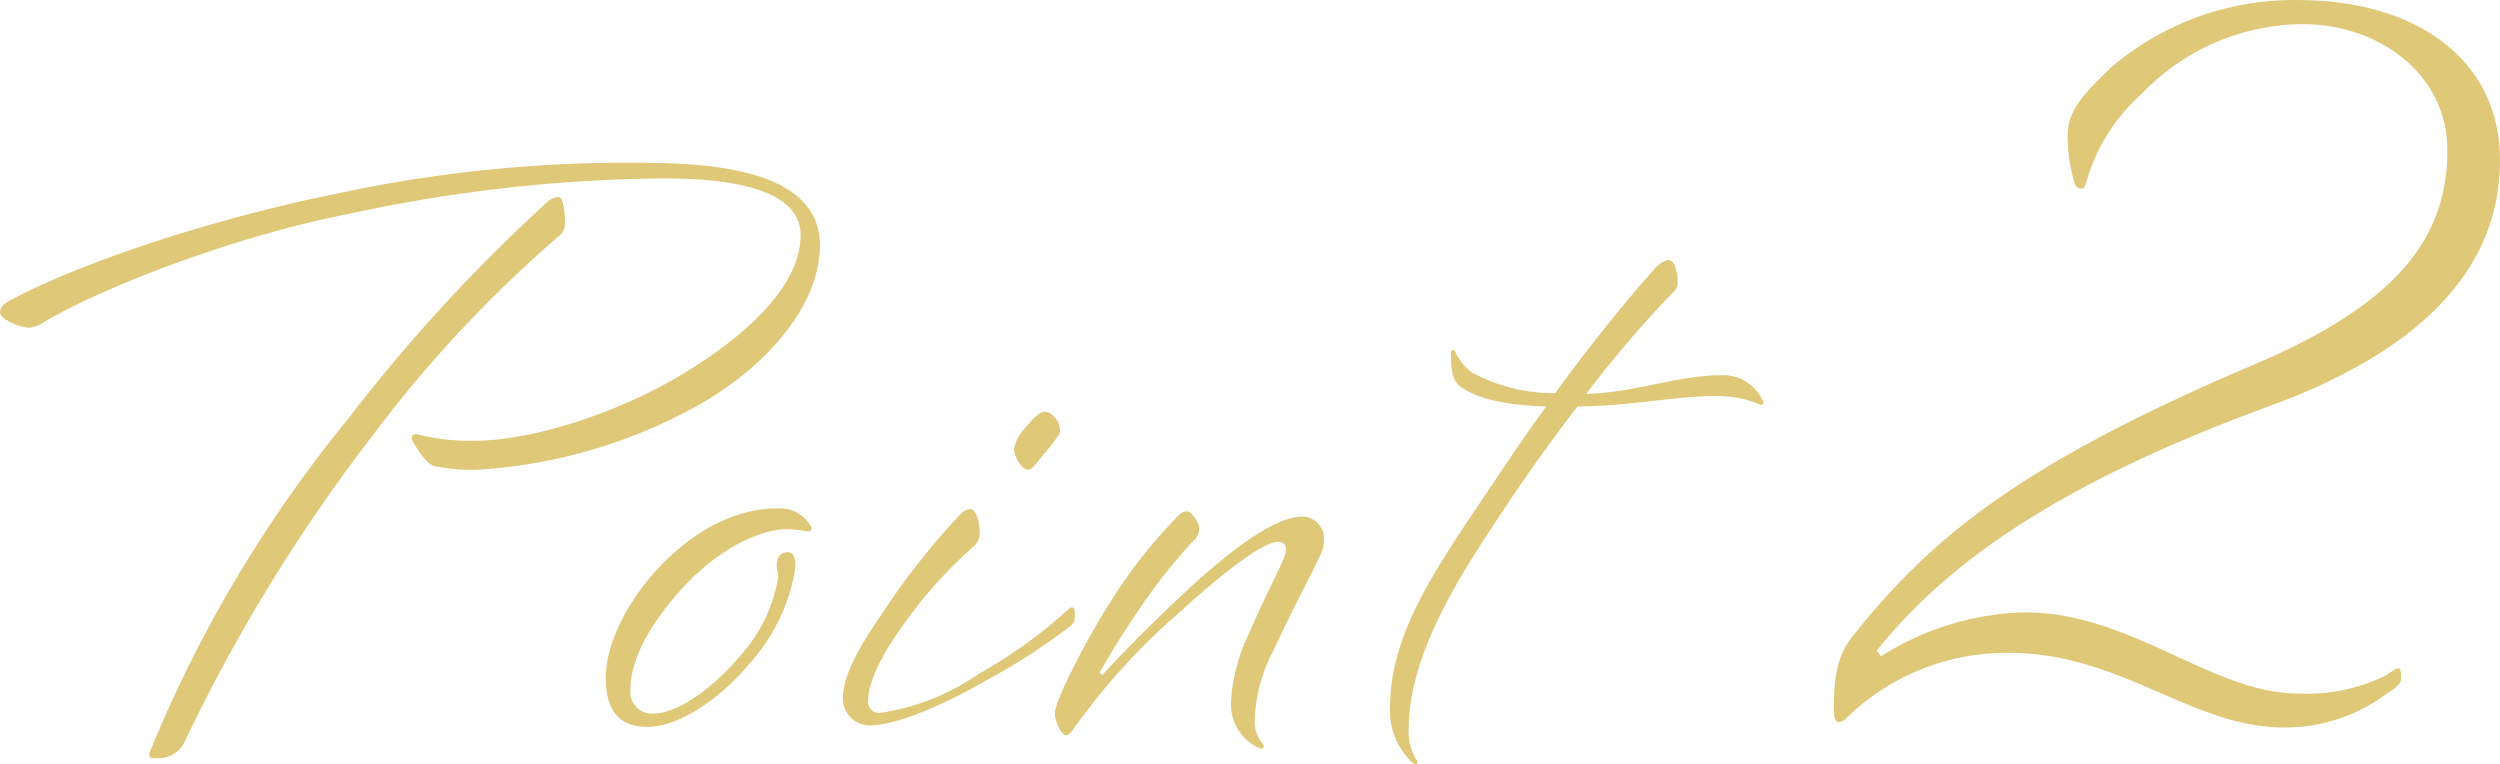 <svg xmlns="http://www.w3.org/2000/svg" width="141" height="43.094" viewBox="0 0 141 43.094"><path d="M27.21-15.878a11.88,11.88,0,0,1-3.312-.377c-.168,0-.252.084-.252.21a.6.6,0,0,0,.084.252c.252.461.755,1.216,1.174,1.342a10.449,10.449,0,0,0,2.432.21,29.143,29.143,0,0,0,12.41-3.606c3.689-2.054,6.918-5.534,6.918-9.056,0-4.654-7.253-4.654-10.943-4.654a77.537,77.537,0,0,0-16.183,1.719C11.991-28.33,4.571-25.731,1.007-23.8c-.419.21-.587.461-.587.671,0,.419,1.174.88,1.677.88a2.21,2.21,0,0,0,.629-.21c2.893-1.8,10.481-4.863,17.315-6.2a86.887,86.887,0,0,1,17.525-2.012c1.971,0,8.008,0,8.008,3.186,0,3.019-3.354,5.828-6.5,7.756C35.386-17.471,30.481-15.878,27.21-15.878Zm-7.169-1.216A73.642,73.642,0,0,0,8.931,1.521c-.21.545,0,.5.252.5a1.653,1.653,0,0,0,1.593-.8A95.923,95.923,0,0,1,21.467-16.213a71.7,71.7,0,0,1,10.607-11.32.984.984,0,0,0,.21-.671c0-.545-.084-1.425-.377-1.425a1.09,1.09,0,0,0-.671.335A94.006,94.006,0,0,0,20.041-17.094ZM46.2-10.973a2.029,2.029,0,0,0-1.887-1.09c-.713,0-3.354.042-6.289,2.893-1.887,1.8-3.438,4.486-3.438,6.666,0,1.8.713,2.767,2.348,2.767,1.887,0,4.276-1.761,5.786-3.606A10.447,10.447,0,0,0,45.28-8.709c0-.335,0-.88-.419-.88-.5,0-.629.377-.629.755,0,.252.084.461.084.629a8.752,8.752,0,0,1-2.138,4.444c-1.342,1.635-3.438,3.27-4.905,3.27a1.21,1.21,0,0,1-1.3-1.3c0-2.18,1.677-4.444,3.186-6.037,2.348-2.432,4.612-3.061,5.618-3.061a7.911,7.911,0,0,1,1.216.126A.2.2,0,0,0,46.2-10.973Zm8.385-.755a40.568,40.568,0,0,0-4.4,5.576c-1.551,2.222-2.222,3.731-2.222,4.738A1.5,1.5,0,0,0,49.473.179c1.384,0,3.9-1.006,6.457-2.474a35.83,35.83,0,0,0,4.821-3.1c.21-.168.293-.252.293-.713,0-.293-.084-.377-.168-.377s-.126.042-.21.126a27.434,27.434,0,0,1-5.073,3.648A13.086,13.086,0,0,1,50.1-.533a.623.623,0,0,1-.713-.713c0-.755.461-2.138,1.887-4.109A25.137,25.137,0,0,1,55.3-9.883a1.033,1.033,0,0,0,.377-.8c0-.377-.126-1.342-.545-1.342A.885.885,0,0,0,54.588-11.727Zm3.019-3.689c0,.377.419,1.174.8,1.174.252,0,.5-.419.964-.964.21-.252.419-.5.713-.922a.558.558,0,0,0,.126-.335c0-.461-.419-1.048-.88-1.048-.293,0-.755.5-1.09.922A2.31,2.31,0,0,0,57.607-15.417ZM60.961.389a37.248,37.248,0,0,1,6.121-6.708c2.516-2.306,4.654-3.857,5.408-3.857a.419.419,0,0,1,.461.461c0,.461-1.006,2.18-2.1,4.738A10.12,10.12,0,0,0,69.849-1.2a2.716,2.716,0,0,0,1.467,2.6.869.869,0,0,0,.252.084.111.111,0,0,0,.126-.126.318.318,0,0,0-.084-.168A2,2,0,0,1,71.191-.24,9.067,9.067,0,0,1,72.2-3.971c1.384-2.935,2.054-4.109,2.683-5.45a1.908,1.908,0,0,0,.21-.88,1.238,1.238,0,0,0-1.216-1.3c-2.1,0-5.786,3.48-7.169,4.78C63.9-4.139,62.6-2.671,62.6-2.671L62.428-2.8c.755-1.3,1.467-2.432,2.1-3.354a31.514,31.514,0,0,1,3.186-4.067.839.839,0,0,0,.335-.713c0-.377-.461-.964-.671-.964a.792.792,0,0,0-.545.293A27.849,27.849,0,0,0,63.1-6.864C62.093-5.355,59.913-1.33,59.913-.491c0,.377.335,1.216.629,1.216C60.709.724,60.835.557,60.961.389Zm33.792-24.61a.754.754,0,0,0,.293-.629c0-.335-.126-1.216-.5-1.216-.21,0-.545.168-.922.629-1.761,1.971-3.689,4.4-5.492,6.876a9.625,9.625,0,0,1-4.7-1.174,2.914,2.914,0,0,1-.922-1.132q-.063-.126-.126-.126c-.084,0-.126.084-.126.168,0,.629,0,1.467.461,1.845,1.006.755,2.6,1.09,4.905,1.174-1.258,1.719-2.39,3.438-3.438,4.989C81.337-8.583,78.821-4.935,78.821-.869A3.982,3.982,0,0,0,79.953,2.15a.751.751,0,0,0,.293.21.111.111,0,0,0,.126-.126c0-.042-.042-.084-.126-.21A3.045,3.045,0,0,1,79.869.389c0-4.36,3.1-8.972,5.325-12.326,1.216-1.845,2.683-3.9,4.193-5.87,3.144-.042,5.492-.587,7.714-.587a6.148,6.148,0,0,1,2.641.5c.084,0,.126-.084.126-.168a2.433,2.433,0,0,0-2.39-1.509c-2.432,0-4.947,1.006-7.589,1.048A63.117,63.117,0,0,1,94.753-24.221Zm26.429-11.19a12.671,12.671,0,0,1,9.1-3.961c4.27,0,8.169,2.785,8.169,7.117,0,5.137-3.094,8.788-11.016,12.13C114.5-14.616,109.361-10.47,104.9-4.838c-.681.866-1.052,1.857-1.052,4.023,0,.557.062.8.309.8.124,0,.248-.062.433-.248a12.924,12.924,0,0,1,9.1-3.652C120.13-3.909,123.967.3,129.29.3a9.6,9.6,0,0,0,5.756-1.919c.681-.433.8-.619.8-.866,0-.433-.062-.557-.186-.557s-.5.309-.743.433a10.057,10.057,0,0,1-4.889.99c-4.827,0-9.407-4.58-15.411-4.58a15.9,15.9,0,0,0-8.108,2.476l-.248-.309c3.4-4.209,8.974-8.974,22.157-13.8,8.974-3.28,13-8.046,13-13.863,0-5.756-4.827-9.036-11.388-9.036A15.883,15.883,0,0,0,119.449-36.9c-1.671,1.609-2.414,2.476-2.414,3.837a9.678,9.678,0,0,0,.371,2.6.449.449,0,0,0,.371.371c.186,0,.248-.124.309-.371A10.466,10.466,0,0,1,121.182-35.411Z" transform="translate(-0.42 40.734)" fill="#dfc878"/></svg>
